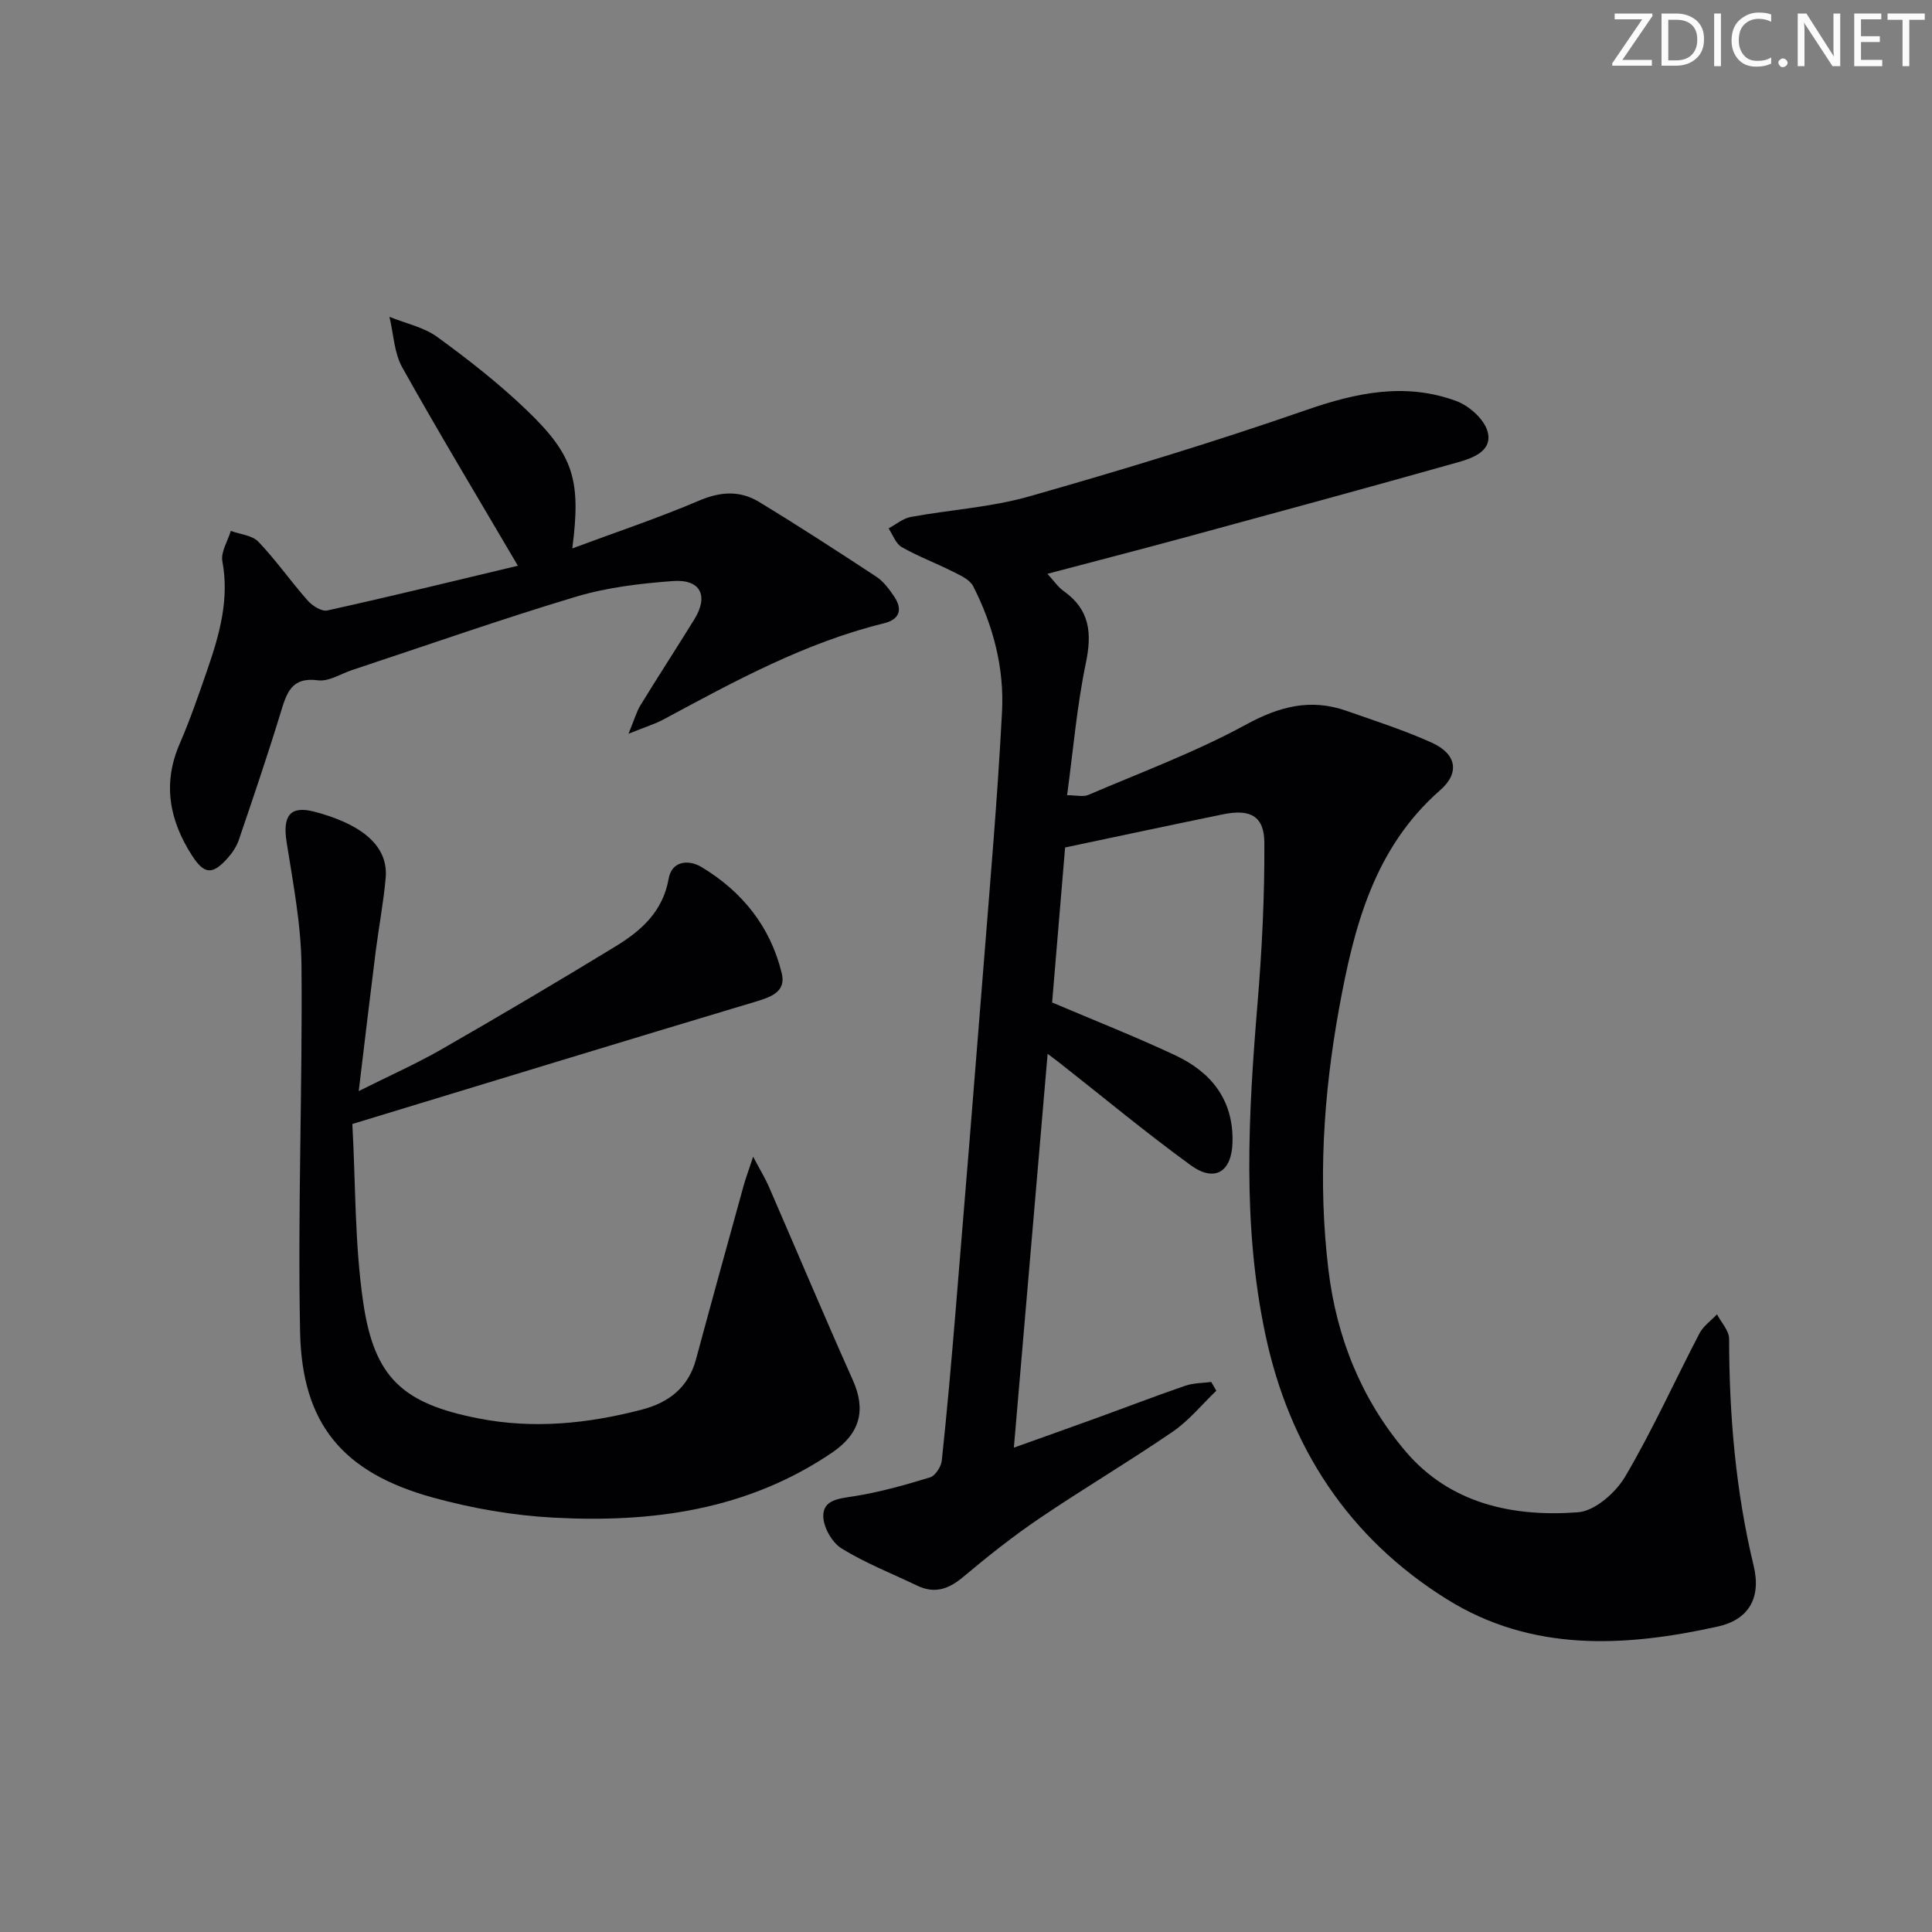 <svg enable-background="new 0 0 400 400" viewBox="0 0 400 400" xmlns="http://www.w3.org/2000/svg"><rect x="0" y="0" width="400" height="400" fill="#808080" stroke="none"/><g fill="#fafbfa"><path d="m342.2 3.2-6.3 9.2h6.1v1.2h-8.2v-.5l6.2-9.1h-5.7v-1.2h7.8v.4z"/><path d="m344 13.7v-10.9h3.1c1.6 0 3 .5 4.1 1.4 1.1 1 1.6 2.2 1.6 3.9s-.5 3-1.6 4-2.5 1.5-4.2 1.5h-3zm1.4-9.6v8.4h1.6c1.4 0 2.5-.4 3.2-1.1.8-.8 1.2-1.8 1.2-3.2s-.4-2.4-1.2-3.1-1.8-1-3.1-1z"/><path d="m356.3 2.8v10.9h-1.4v-10.9z"/><path d="m366.6 13.2c-.8.4-1.8.6-3 .6-1.6 0-2.8-.5-3.7-1.5s-1.4-2.3-1.4-3.9c0-1.7.5-3.2 1.6-4.2s2.4-1.6 4-1.6c1 0 1.9.1 2.6.4v1.5c-.8-.4-1.6-.6-2.6-.6-1.2 0-2.2.4-3 1.2s-1.1 1.9-1.1 3.3c0 1.3.4 2.3 1.1 3.1s1.6 1.1 2.8 1.1c1.1 0 2-.2 2.8-.7v1.3z"/><path d="m368.2 13c0-.3.1-.5.3-.6.2-.2.4-.3.6-.3.3 0 .5.1.7.3s.3.4.3.6-.1.5-.3.6c-.2.2-.4.3-.7.3s-.5-.1-.6-.3c-.2-.2-.3-.4-.3-.6z"/><path d="m381.1 13.7h-1.7l-5.5-8.4c-.2-.2-.3-.5-.4-.7 0 .2.1.8.1 1.5v7.6h-1.4v-10.9h1.8l5.3 8.3c.3.4.4.6.4.8 0-.3-.1-.8-.1-1.6v-7.5h1.4v10.9z"/><path d="m389.7 13.7h-5.8v-10.9h5.6v1.2h-4.2v3.5h3.9v1.2h-3.9v3.7h4.4z"/><path d="m398.4 4.1h-3.1v9.6h-1.4v-9.6h-3.1v-1.3h7.7v1.3z"/></g><path d="m220.52 175.46c-.86 10.26-1.8 21.46-2.69 32.09 8.79 3.74 17.25 7.07 25.46 10.92 7.45 3.49 12.08 9.19 11.89 17.95-.13 6.19-3.66 8.47-8.68 4.81-9.27-6.74-18.11-14.09-27.13-21.18-.51-.4-1.03-.79-2.47-1.87-2.35 27.36-4.63 54-6.99 81.54 6.18-2.21 11.72-4.17 17.24-6.18 6.09-2.21 12.14-4.54 18.26-6.64 1.68-.58 3.56-.54 5.36-.78.35.61.7 1.21 1.05 1.82-2.98 2.85-5.65 6.17-9.01 8.47-9.06 6.2-18.52 11.8-27.6 17.95-5.49 3.72-10.71 7.86-15.79 12.13-3.01 2.53-5.91 3.54-9.55 1.79-5.24-2.52-10.71-4.65-15.63-7.69-1.97-1.21-3.76-4.37-3.79-6.67-.05-3.4 3.22-3.65 6.25-4.12 5.36-.84 10.64-2.33 15.85-3.92 1.1-.34 2.31-2.22 2.44-3.5 1.09-10.24 1.99-20.5 2.84-30.77 1.96-23.69 3.89-47.38 5.76-71.08 1.4-17.73 2.95-35.46 3.87-53.21.47-9.04-1.83-17.82-5.97-25.94-.69-1.36-2.6-2.23-4.12-2.99-3.52-1.78-7.25-3.17-10.66-5.11-1.25-.71-1.85-2.55-2.74-3.88 1.53-.82 2.97-2.07 4.59-2.37 8.16-1.5 16.58-1.99 24.51-4.25 19.28-5.49 38.5-11.33 57.43-17.91 10.42-3.62 20.56-5.71 31.04-1.83 2.67.99 5.82 3.82 6.47 6.39 1.02 4.03-3.21 5.45-6.33 6.33-18.52 5.22-37.09 10.27-55.66 15.32-9.55 2.6-19.14 5.07-29.16 7.72 1.23 1.33 2.15 2.72 3.42 3.62 5.39 3.84 5.82 8.71 4.53 14.88-1.85 8.88-2.61 17.98-3.88 27.34 1.9 0 3.33.39 4.39-.06 10.95-4.69 22.2-8.86 32.61-14.54 6.96-3.8 13.4-5.47 20.81-2.88 5.95 2.09 11.98 4.02 17.71 6.61 5.05 2.28 5.87 6.2 1.74 9.81-13.75 12.04-17.89 28.41-20.95 45.22-3.26 17.91-4.39 35.96-2.2 54.13 1.7 14.08 6.87 26.84 15.96 37.55 9.21 10.85 22.23 13.64 35.72 12.62 3.49-.27 7.8-4.06 9.76-7.4 5.65-9.57 10.23-19.77 15.38-29.64.8-1.53 2.4-2.64 3.63-3.94.87 1.68 2.49 3.36 2.5 5.05.03 15.85 1.35 31.51 5.08 46.99 1.63 6.74-1.07 11.19-7.43 12.6-19.24 4.26-38.48 5.32-56.07-5.65-20.38-12.71-32.65-31.5-37.59-54.82-4.81-22.69-3.52-45.63-1.62-68.56.92-11.06 1.47-22.19 1.41-33.28-.03-5.53-2.97-7.01-8.57-5.85-10.67 2.19-21.34 4.47-32.68 6.86z" fill="#010104"/><path d="m72.95 232.71c.69 12.53.48 24.88 2.25 36.94 2.29 15.67 8.25 20.93 23.72 23.99 11.49 2.28 22.85 1.12 34.06-1.82 5.44-1.43 9.54-4.53 11.11-10.35 3.23-12 6.55-23.98 9.86-35.95.42-1.51.97-2.99 1.98-6.04 1.56 2.95 2.52 4.51 3.24 6.17 5.81 13.36 11.45 26.79 17.4 40.09 2.79 6.23 1.47 11.08-4.27 14.99-17.53 11.91-37.28 14.59-57.72 13.48-8.37-.45-16.84-1.92-24.93-4.15-18.65-5.13-27.14-15.21-27.52-34.32-.51-25.25.51-50.52.29-75.78-.08-8.55-1.74-17.11-3.08-25.6-.85-5.41.66-7.66 5.82-6.29 8.63 2.29 15.34 6.43 14.69 13.71-.46 5.12-1.43 10.2-2.08 15.3-1.16 9.2-2.24 18.4-3.5 28.82 6.38-3.2 11.93-5.66 17.18-8.67 12.09-6.94 24.09-14.03 35.99-21.29 5.31-3.24 9.81-7.21 11-14.03.64-3.67 4.11-4 6.76-2.42 8.46 5.06 14.33 12.39 16.66 22.05.89 3.71-2.07 4.84-5.28 5.8-27.45 8.22-54.84 16.61-83.63 25.37z" fill="#010104"/><path d="m107.22 117.13c-8.27-14.09-16.32-27.44-23.93-41.05-1.7-3.04-1.81-6.96-2.66-10.48 3.33 1.35 7.09 2.12 9.91 4.17 6.44 4.69 12.77 9.64 18.51 15.15 9.77 9.38 11.26 14.5 9.44 28.62 9.08-3.38 17.82-6.29 26.27-9.9 4.41-1.88 8.45-2.11 12.35.25 8.23 5 16.31 10.24 24.35 15.53 1.47.97 2.63 2.55 3.64 4.04 1.84 2.71 1.18 4.79-2.1 5.59-16.32 4.01-30.91 11.98-45.54 19.86-1.83.99-3.86 1.6-7.33 3 1.21-2.93 1.65-4.56 2.5-5.94 3.65-5.96 7.46-11.81 11.13-17.75 3-4.86 1.29-8.34-4.43-7.92-6.75.5-13.64 1.31-20.1 3.25-15.56 4.67-30.89 10.07-46.32 15.17-2.36.78-4.85 2.43-7.08 2.13-5.53-.73-6.48 2.65-7.71 6.65-2.71 8.86-5.69 17.64-8.68 26.41-.47 1.38-1.36 2.7-2.34 3.79-3.11 3.47-4.82 3.34-7.32-.53-4.68-7.27-6.18-14.86-2.59-23.15 2.17-5.01 3.95-10.2 5.74-15.37 2.5-7.25 4.58-14.53 3.11-22.43-.36-1.93 1.11-4.19 1.75-6.3 1.93.71 4.42.9 5.7 2.23 3.65 3.83 6.7 8.21 10.21 12.18.96 1.09 2.89 2.32 4.06 2.06 13.29-2.94 26.49-6.16 39.46-9.26z" fill="#010104"/></svg>